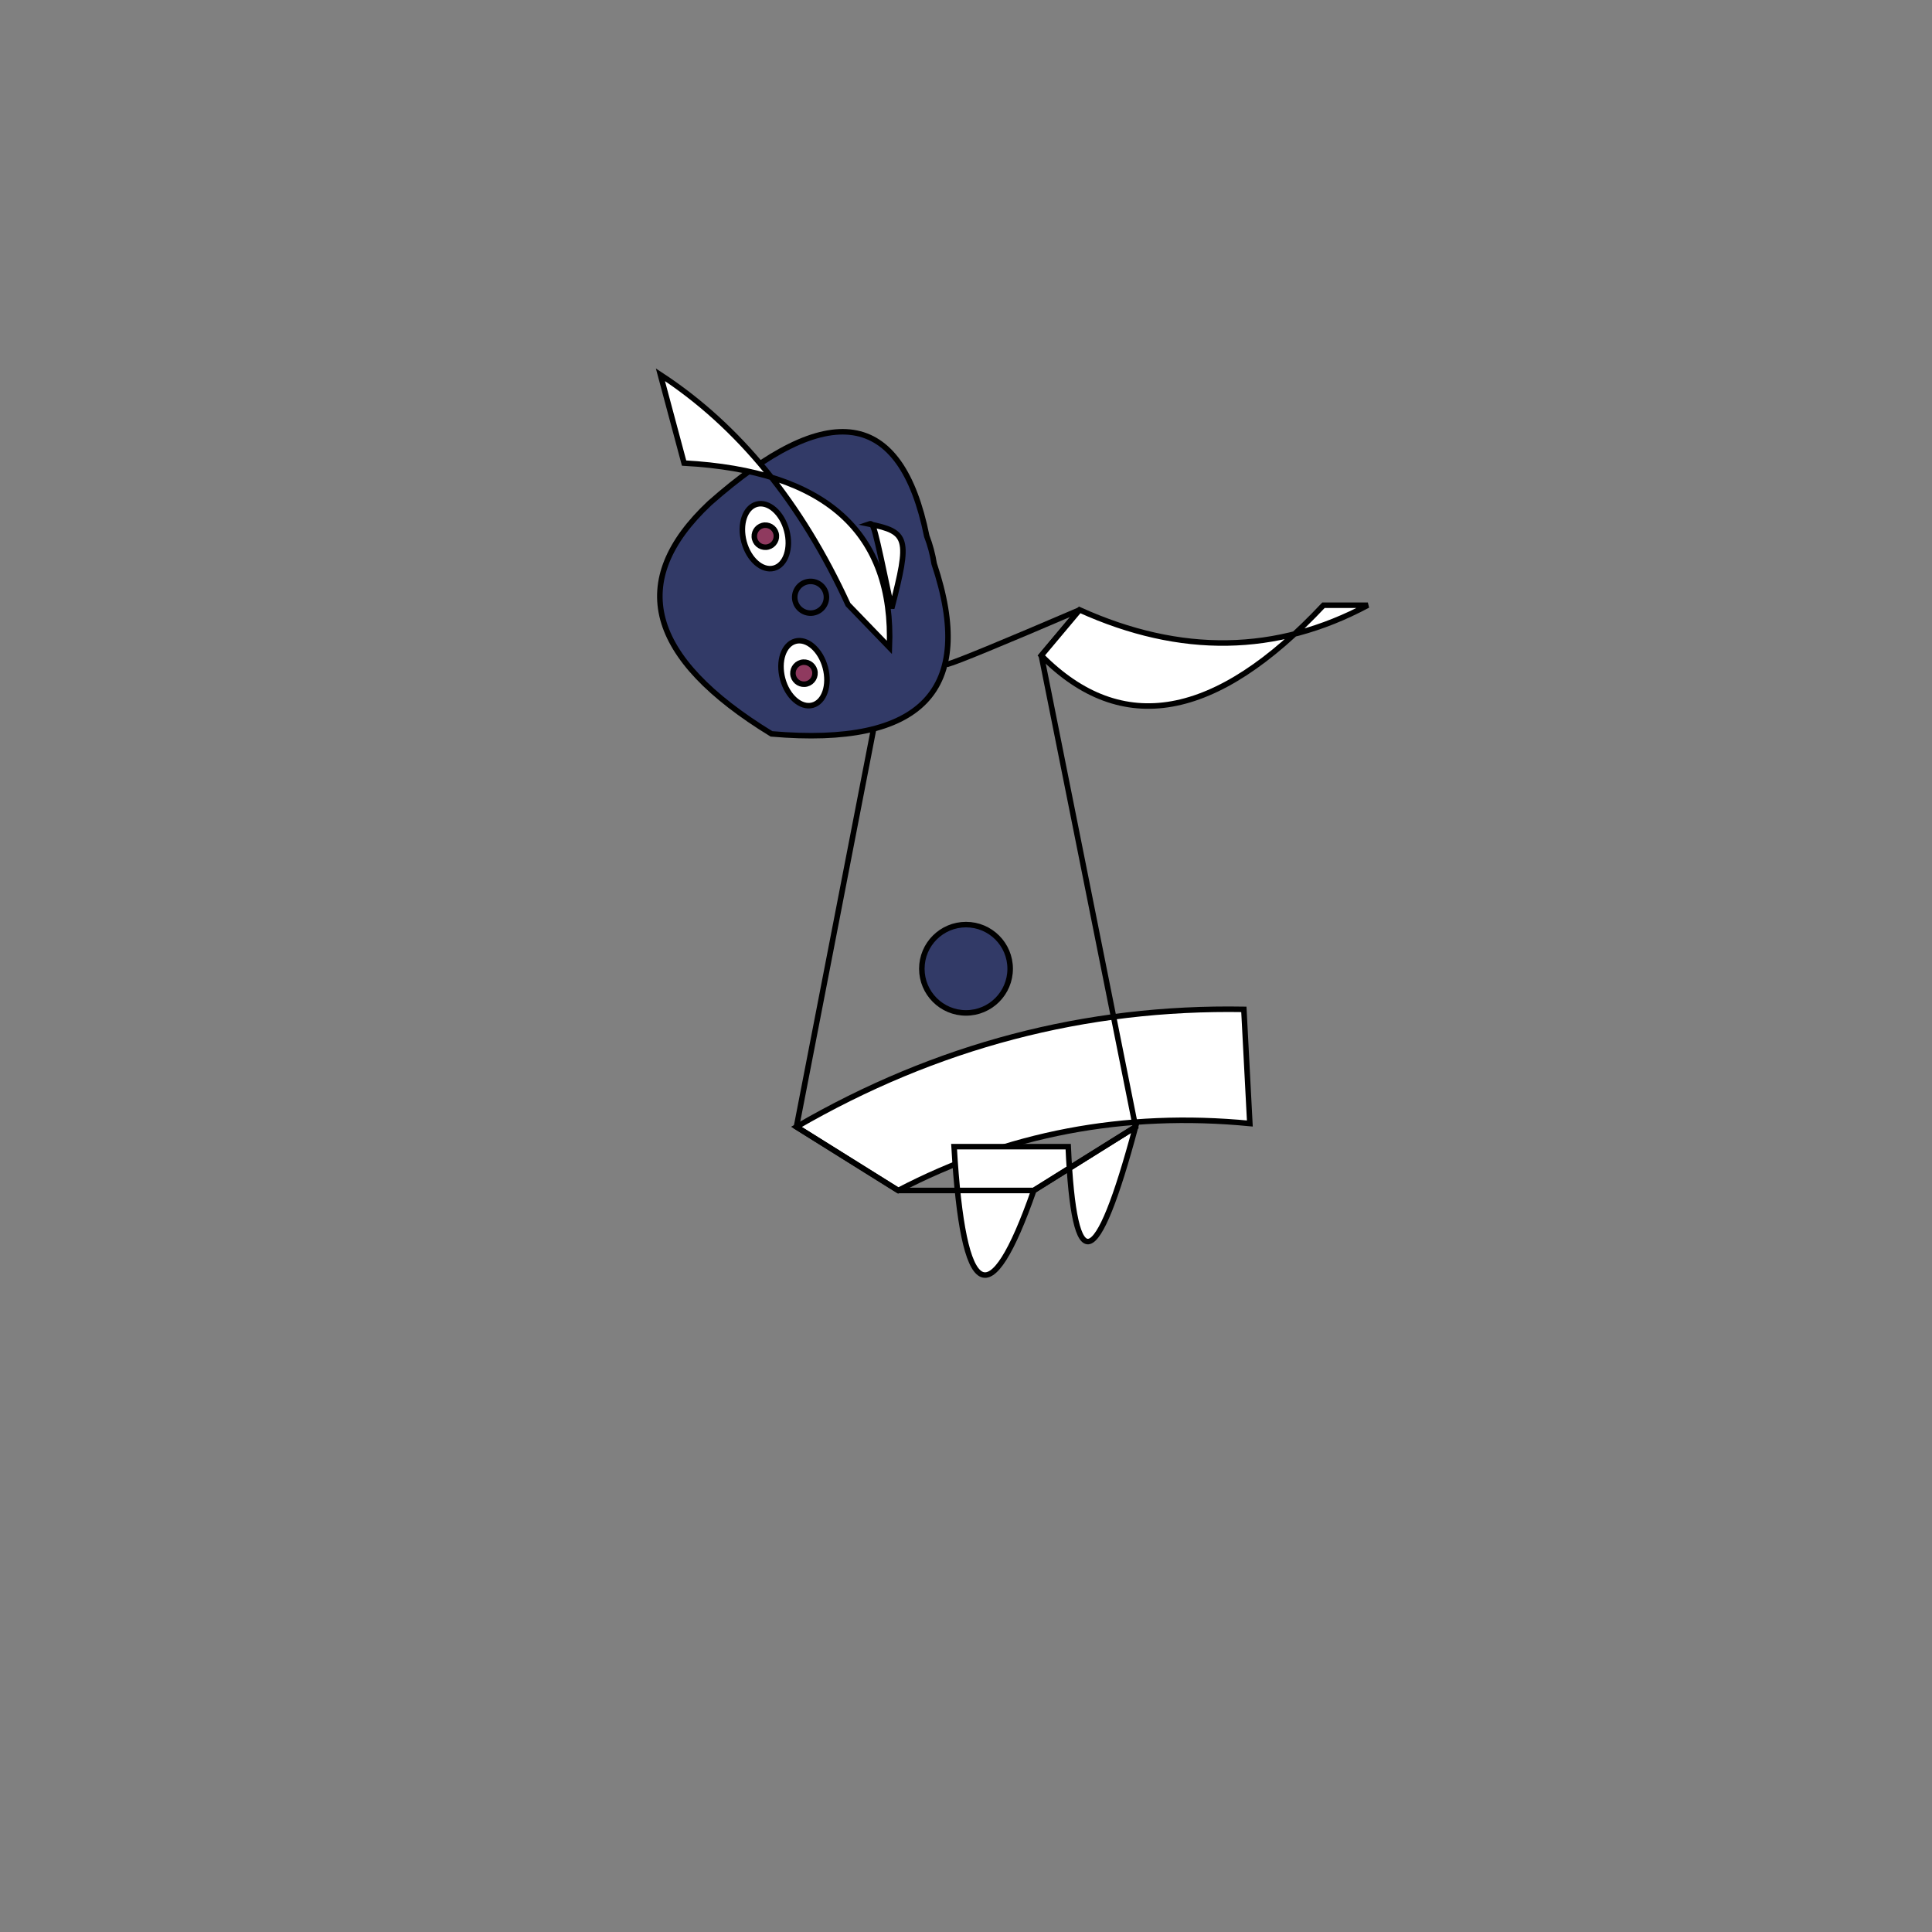 <svg xmlns="http://www.w3.org/2000/svg" viewbox="0,0,350,350" width="350" height="350" fill="none" stroke="black"><rect width="100%" height="100%" fill="#808080" stroke="none"/><g fill="white"><path d="M144.283,204.144Q182.275,182.118,225.337,182.856L226.42,203.533Q192.314,200.227,162.72,215.665z"/><path d="M205.717,204.144Q195.102,243.826,193.518,207.727L172.841,207.727Q175.301,249.88,187.28,215.665z"/></g><g><path d="M187.28,215.665L205.717,204.144T188.643,118.757L195.584,110.486Q174.2,119.653,171.7,120.323Q169.2,119.653,153.628,109.525L161.128,117.292T144.283,204.144L162.72,215.665T187.28,215.665z"/><circle cx="175" cy="175.5" r="8" fill="#323a67"/></g><g transform="rotate(255,171.7,120.323)"><path d="M189.932,122.648Q153.759,124.832,167.77,86.203Q196.439,58.963,211.044,86.203Q230.263,124.832,195.101,122.648Q192.516,122.919,189.932,122.648z" fill="#323a67"/><path d="M184.109,113.137C199.701,113.973,199.967,113.973,199.912,113.137C196.713,119.609,195.518,119.609,184.109,113.137z" fill="white"/><circle cx="189.843" cy="99.451" r="2.874"/><ellipse cx="202.649" cy="94.4" rx="6" ry="4" fill="white" fill-opacity="1"/><circle cx="202.649" cy="94.4" r="2" fill="#8f3a5f" fill-opacity="1"/><ellipse cx="176.867" cy="94.735" rx="6" ry="4" fill="white" fill-opacity="1"/><circle cx="176.867" cy="94.735" r="2" fill="#8f3a5f" fill-opacity="1"/></g><g fill="white"><path d="M153.628,109.525Q140.897,81.803,119.64,67.891L123.928,83.891Q162.384,85.979,161.128,117.292z"/><path d="M195.584,110.486Q223.023,122.904,247.795,109.64L239.765,109.64Q210.468,140.835,188.643,118.757z"/></g></svg>